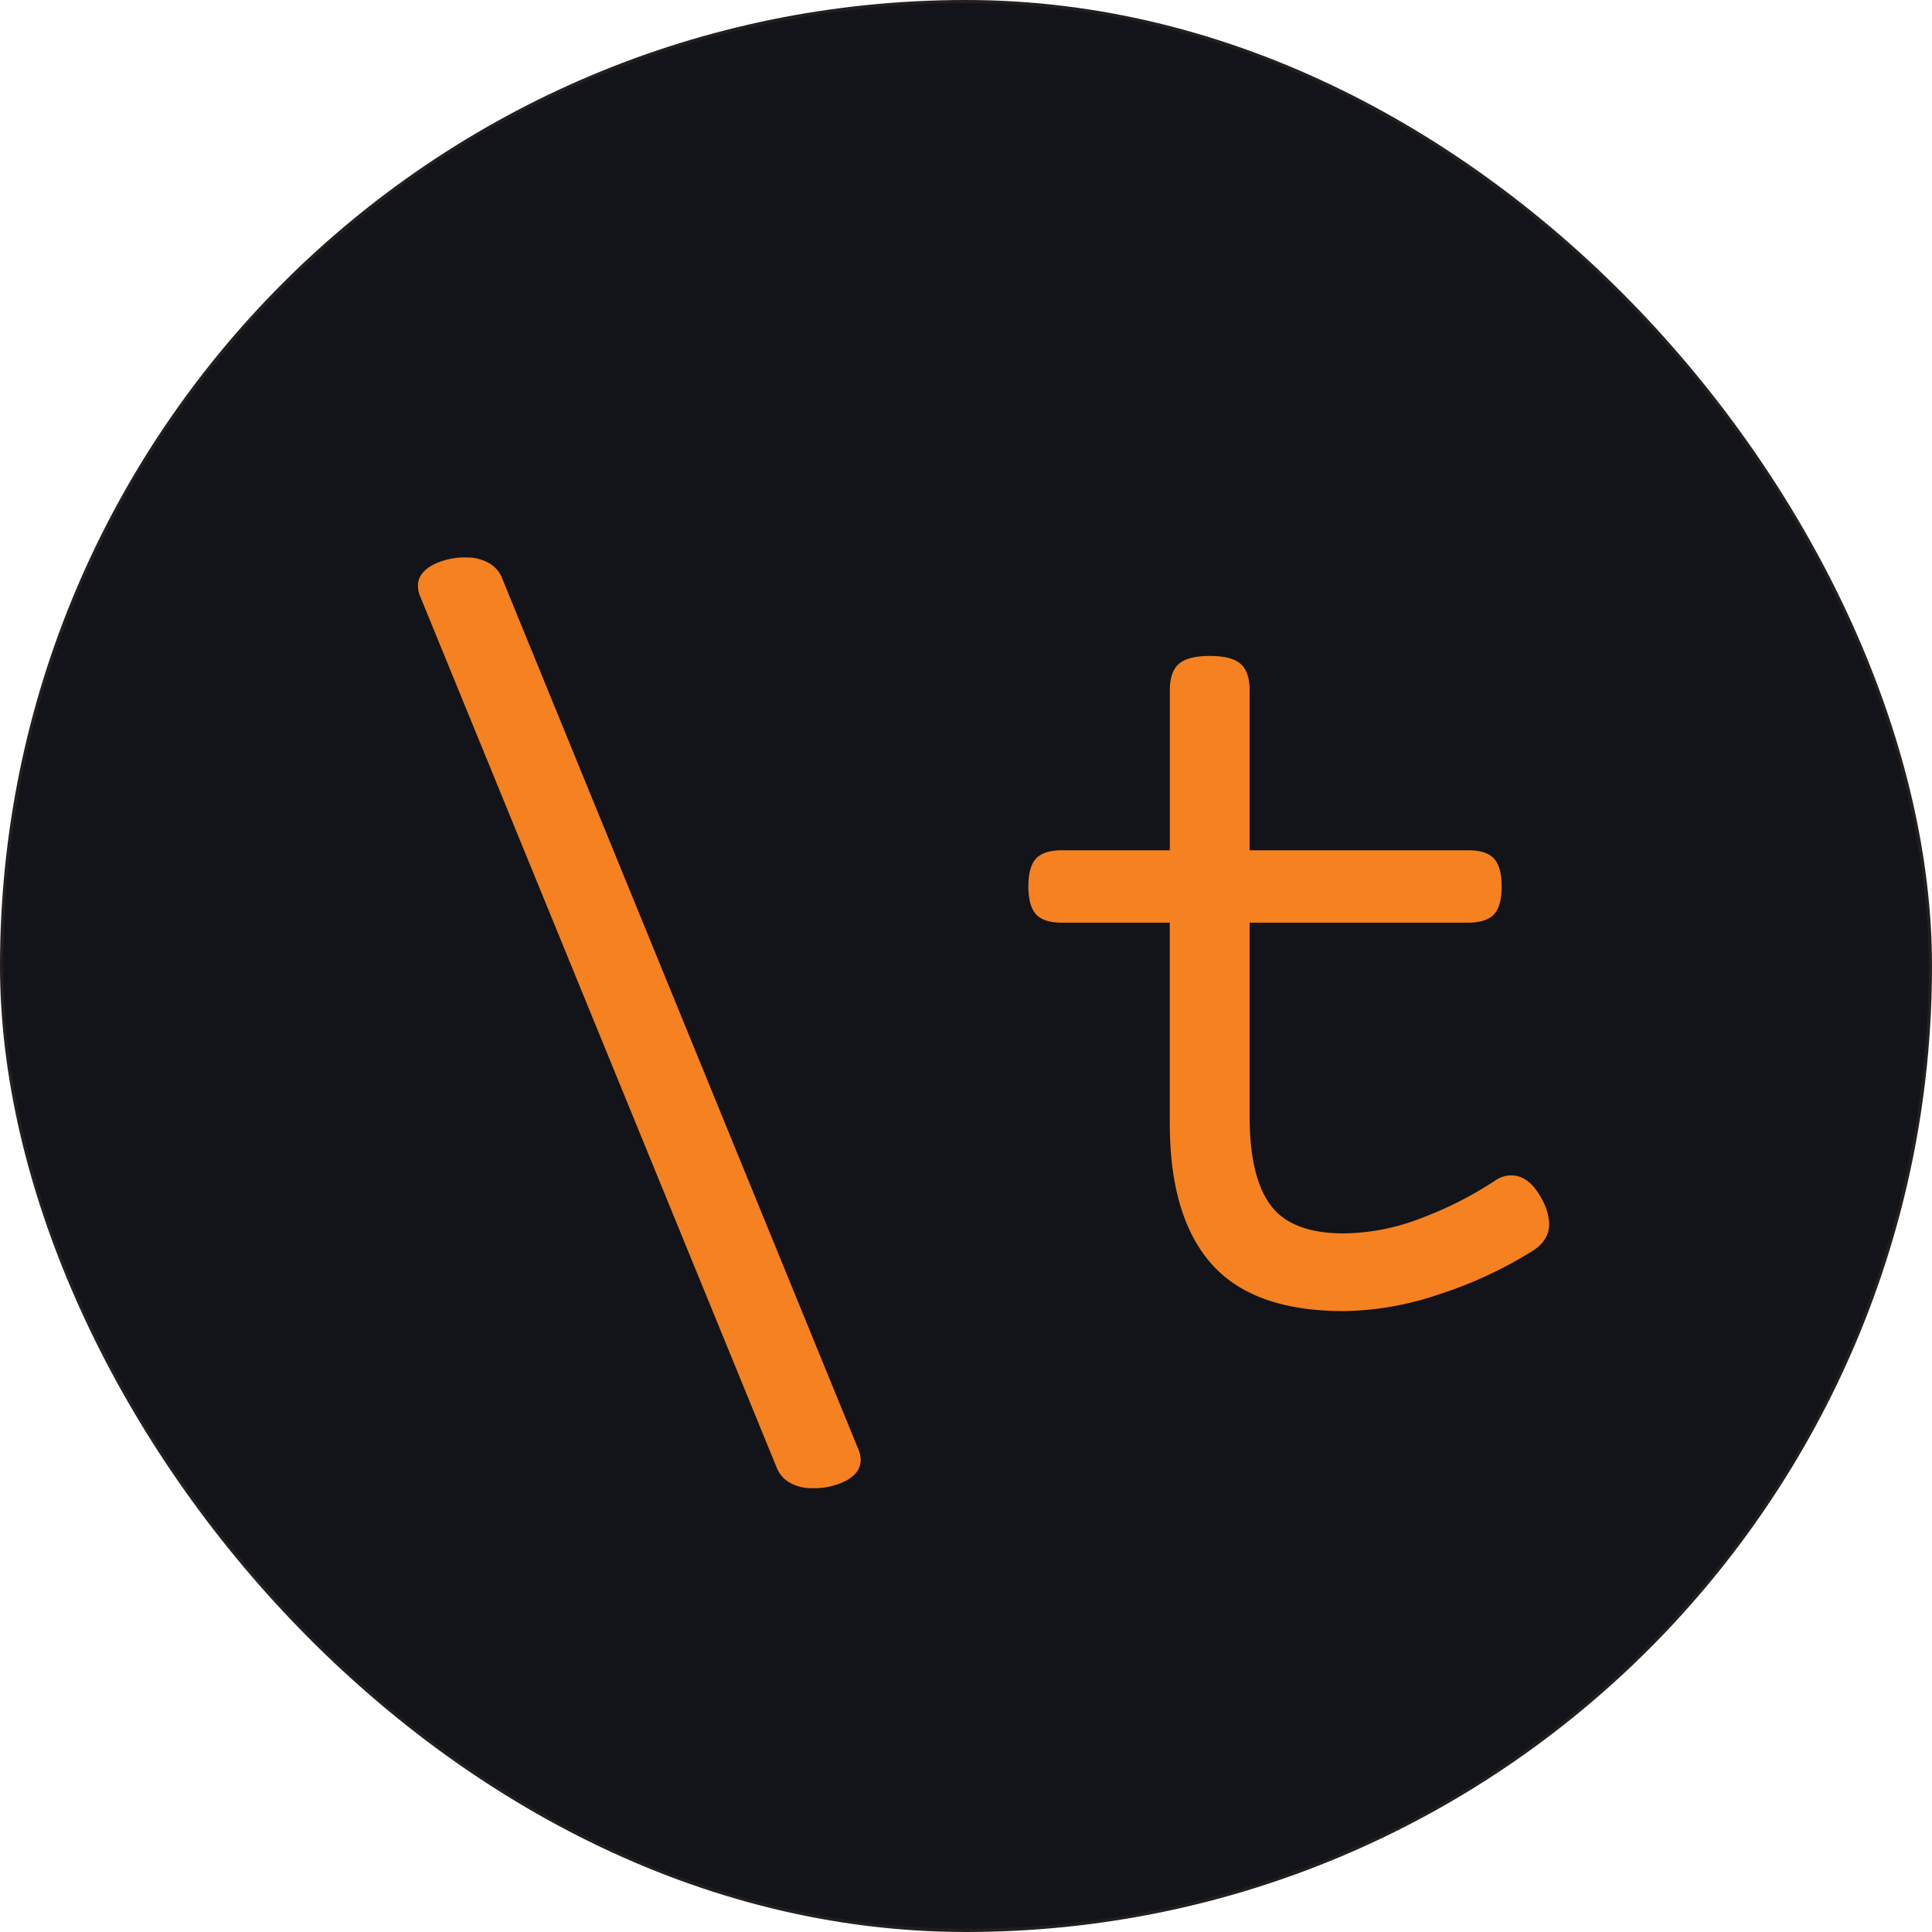 <svg xmlns="http://www.w3.org/2000/svg" version="1.1" xmlns:xlink="http://www.w3.org/1999/xlink" width="601" height="601"><svg id="SvgjsSvg1001" data-name="Layer 1" xmlns="http://www.w3.org/2000/svg" viewBox="0 0 601 601"><defs><style>.cls-1{fill:#121419;stroke:#231f20;stroke-miterlimit:10;}.cls-2{fill:#f58120;}</style></defs><rect class="cls-1" x="0.5" y="0.5" width="600" height="600" rx="300"></rect><path class="cls-2" d="M151.44,174.58a9.2,9.2,0,0,1,4.05,4.3l111.24,272a9,9,0,0,1,.5,2.82q0,3.79-4.31,6.29A21.68,21.68,0,0,1,252,462.43a13.32,13.32,0,0,1-6.71-1.65,9.22,9.22,0,0,1-4-4.31L130,184.51a8.9,8.9,0,0,1-.49-2.81q0-3.81,4.3-6.29a21.59,21.59,0,0,1,10.93-2.49A13.32,13.32,0,0,1,151.44,174.58Z" transform="translate(0.5 0.5)"></path><path class="cls-2" d="M385.41,206q2.82,2.47,2.82,8.28V264h68c3.75,0,6.42.86,8,2.57s2.4,4.61,2.4,8.69-.81,7-2.4,8.69-4.28,2.57-8,2.57h-68v60.25q0,18.87,6.53,27.64t22.76,8.77a68,68,0,0,0,23.34-4.47,116.2,116.2,0,0,0,23.67-11.91,8.62,8.62,0,0,1,5.14-1.66q5.63,0,9.6,7.62a17.28,17.28,0,0,1,2.15,7.44q0,5.31-5.46,8.61a130.24,130.24,0,0,1-28.81,13.33,95.53,95.53,0,0,1-29.63,5.21q-28.14,0-41.13-14.65t-13-43.78v-62.4H329.8c-3.76,0-6.43-.86-8-2.57s-2.4-4.61-2.4-8.69.8-7,2.4-8.69,4.27-2.57,8-2.57h33.6V214.31c0-3.87.93-6.63,2.81-8.28s5.08-2.48,9.6-2.48S383.53,204.37,385.41,206Z" transform="translate(0.5 0.5)"></path></svg><style>@media (prefers-color-scheme: light) { :root { filter: none; } }
@media (prefers-color-scheme: dark) { :root { filter: none; } }
</style></svg>